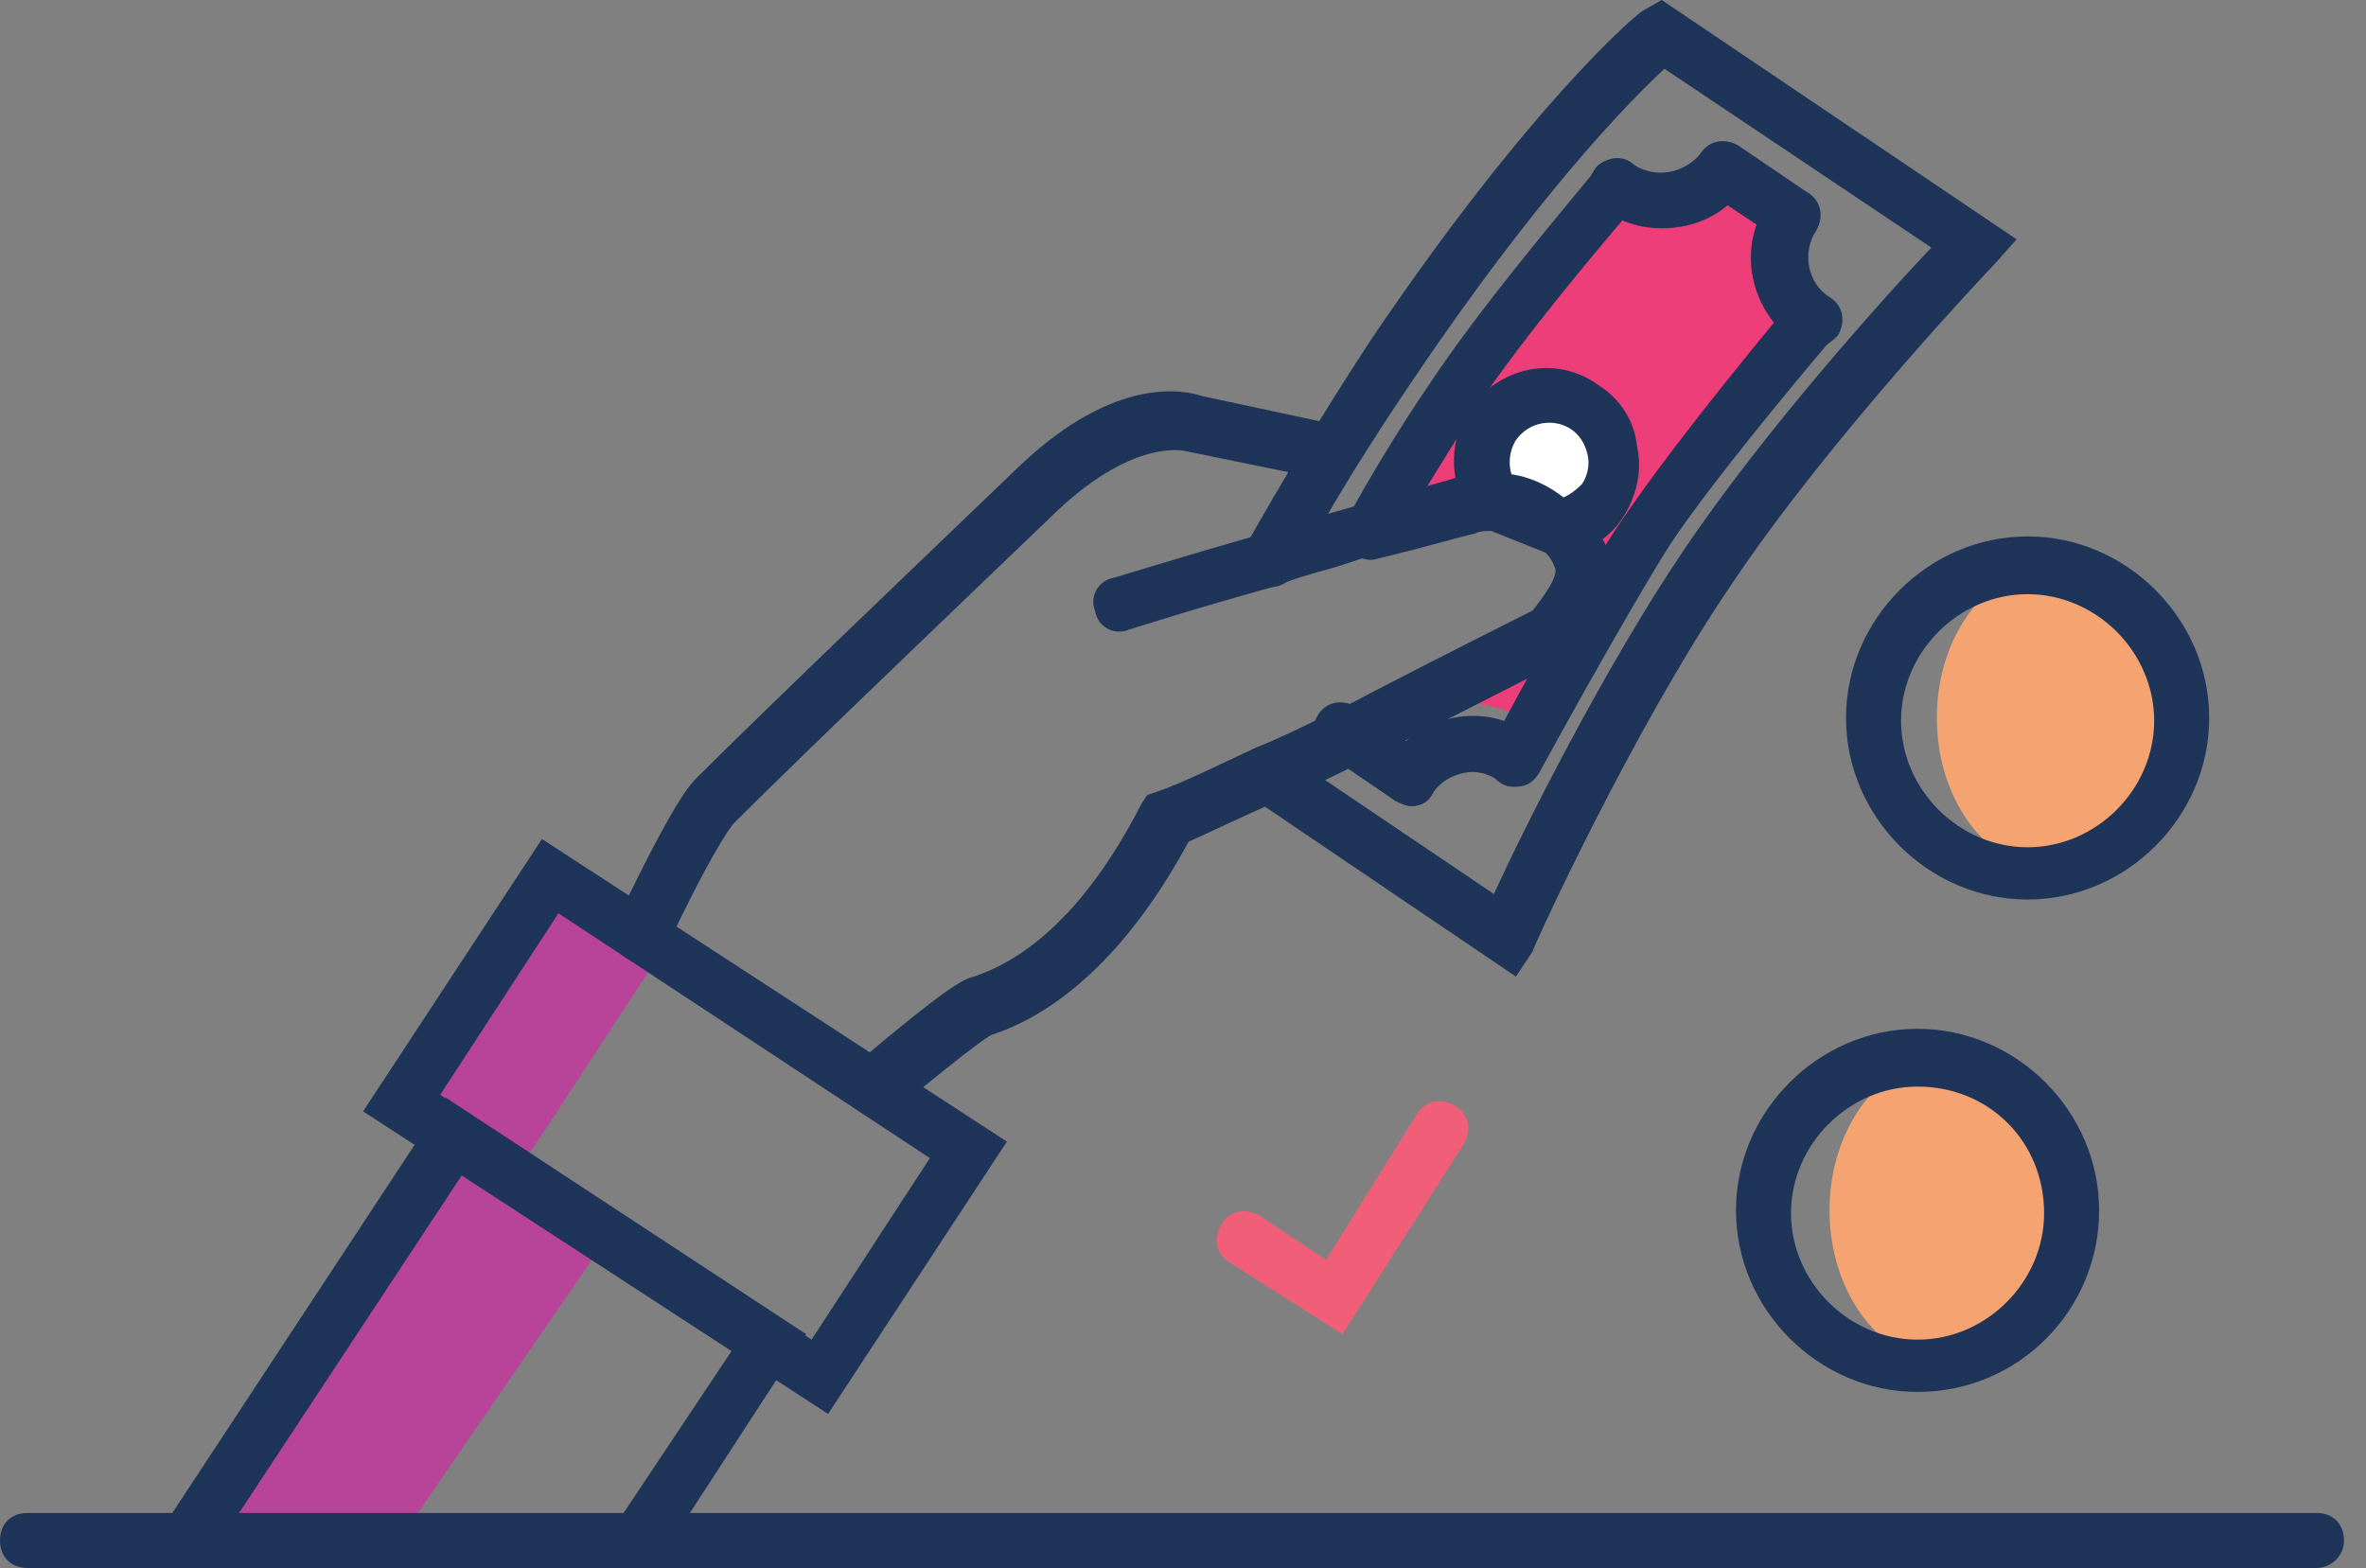 <svg width="86" height="57" viewBox="0 0 86 57" fill="none" xmlns="http://www.w3.org/2000/svg">
<rect x="0" y="0" width="86" height="57" fill="#808080" stroke="none"/>
<g clip-path="url(#clip0)">
<path d="M24.084 34.544L19.984 31.86L14.562 40.144L18.662 42.827L24.084 34.544Z" fill="#B84499"/>
<path d="M14.501 56L22.201 44.8L16.401 41.3L6.801 56" fill="#B84499"/>
<path d="M84.2 57H1C0.4 57 0 56.6 0 56C0 55.4 0.4 55 1 55H84.2C84.8 55 85.2 55.4 85.2 56C85.2 56.6 84.7 57 84.2 57Z" fill="#1E3458"/>
<path d="M49.9 19.3C51.5 18.8 52.9 18.5 53.4 18.3C53.8 18.2 54.1 18.2 54.4 18.2L56.7 19.2C57 19.5 57.3 19.9 57.4 20.3C57.9 21.6 56.3 23.1 56.3 23.1C56.3 23.1 53.6 24.5 50.4 26.1L51 26.5C51.8 25.2 54.3 25.4 55.5 26.2C55.5 26.2 57.6 21.9 59.4 19.2C61.2 16.5 65.3 11.6 65.3 11.6C64 10.8 63.7 9 64.6 7.8L62.4 6.3L62.1 6.1C61.6 6.8 60.7 7.2 59.9 7.2C59.4 7.2 59 7.1 58.6 6.8C58.5 6.8 58.5 6.7 58.4 6.7C58.4 6.7 58.4 6.7 58.3 6.6C58.3 6.6 54.6 10.9 52.3 14.3C51.1 16 50.1 17.9 49.4 19.3H49.9Z" fill="#EE3E79"/>
<path d="M55.1 35.5L45.5 29C45 28.7 44.9 28.1 45.2 27.6C45.5 27.1 46.1 27 46.6 27.3L54.3 32.5C55.4 30.1 58.3 24.3 61.2 20C64.1 15.7 68.4 10.9 70.2 9L60.5 2.5C59.2 3.7 55.9 7.1 51.5 13.6C49.8 16.1 48.3 18.5 47.1 20.8C46.8 21.3 46.2 21.5 45.7 21.2C45.2 20.9 45 20.3 45.3 19.8C46.6 17.5 48.1 15 49.8 12.4C55.6 3.8 59.5 0.5 59.7 0.4L60.4 0L73.3 8.7L72.5 9.6C72.4 9.7 66.5 15.9 62.9 21.3C59.3 26.6 55.7 34.5 55.7 34.6L55.1 35.5ZM50.5 27.1C50.1 27.1 49.8 26.9 49.6 26.5C49.4 26 49.6 25.4 50.1 25.2C52.9 23.8 55.2 22.6 55.8 22.3C56.3 21.8 56.8 21.1 56.6 20.7C56.5 20.5 56.4 20.3 56.2 20.1L54.2 19.3C54 19.3 53.8 19.3 53.6 19.4C53.1 19.5 51.8 19.9 50.1 20.3C49.6 20.5 49 20.1 48.9 19.6C48.7 19.1 49.1 18.5 49.6 18.4C50.6 18.1 52.4 17.6 53.2 17.4C53.6 17.3 54.1 17.3 54.5 17.3H54.7L57.3 18.4L57.4 18.5C57.8 18.9 58.2 19.4 58.4 19.9C59.2 21.8 57.2 23.7 57 23.9L56.8 24C56.8 24 54.1 25.4 50.9 27C50.8 27 50.6 27.1 50.5 27.1Z" fill="#1E3458"/>
<path d="M49.9 20.3C49.7 20.3 49.6 20.3 49.4 20.2C48.9 19.9 48.7 19.3 49 18.8C49.7 17.5 50.9 15.5 52 13.9C53.8 11.2 56.5 8 57.9 6.3L58 6.1C58.4 5.7 59 5.6 59.4 6C59.8 6.4 59.9 7 59.5 7.4L59.4 7.5C58.3 8.8 55.4 12.2 53.6 14.9C52.8 16.2 51.7 17.9 50.7 19.7C50.5 20.1 50.2 20.3 49.9 20.3Z" fill="#1E3458"/>
<path d="M55.099 28.6C54.9 28.6 54.8 28.6 54.599 28.5C54.099 28.2 53.9 27.6 54.2 27.1C54.3 26.9 57.2 21.4 59.099 18.7C60.999 15.9 64.9 11.2 65.1 11C65.499 10.6 66.1 10.5 66.499 10.9C66.9 11.3 66.999 11.9 66.6 12.3C66.6 12.3 62.499 17.1 60.7 19.8C58.999 22.5 55.999 28 55.999 28C55.8 28.4 55.499 28.6 55.099 28.6Z" fill="#1E3458"/>
<path d="M65.1 8.8C64.9 8.8 64.7 8.7 64.5 8.6L62.1 7C61.6 6.7 61.5 6.1 61.8 5.6C62.1 5.1 62.7 5 63.2 5.3L65.7 7C66.2 7.3 66.3 7.9 66 8.4C65.8 8.7 65.4 8.8 65.1 8.8Z" fill="#1E3458"/>
<path d="M51.299 29.3C51.099 29.3 50.899 29.2 50.699 29.1L48.199 27.4C47.699 27.1 47.599 26.5 47.899 26C48.199 25.5 48.799 25.4 49.299 25.7L51.799 27.4C52.299 27.7 52.399 28.3 52.099 28.8C51.899 29.2 51.599 29.3 51.299 29.3Z" fill="#1E3458"/>
<path d="M51.299 29.3C51.099 29.3 50.899 29.2 50.699 29.1C50.199 28.8 50.099 28.2 50.399 27.7C50.999 26.9 51.799 26.3 52.799 26.1C53.799 25.9 54.799 26.1 55.599 26.7C56.099 27 56.199 27.6 55.899 28.1C55.599 28.6 54.999 28.7 54.499 28.4C54.099 28.1 53.599 28 53.199 28.1C52.699 28.2 52.299 28.5 52.099 28.8C51.899 29.2 51.599 29.3 51.299 29.3Z" fill="#1E3458"/>
<path d="M60.401 8.3C59.701 8.3 58.901 8.1 58.301 7.6L58.001 7.4C57.601 7 57.701 6.4 58.101 6C58.501 5.7 59.001 5.7 59.401 6C60.201 6.5 61.201 6.3 61.801 5.6C62.101 5.2 62.701 5 63.201 5.4C63.701 5.7 63.801 6.3 63.401 6.8C62.701 7.8 61.601 8.3 60.401 8.3Z" fill="#1E3458"/>
<path d="M65.9 12.7C65.7 12.7 65.5 12.6 65.3 12.5C63.6 11.3 63.1 9 64.3 7.3C64.6 6.8 65.2 6.7 65.7 7C66.2 7.3 66.3 7.9 66 8.4C65.5 9.2 65.7 10.3 66.5 10.8C67 11.1 67.1 11.7 66.8 12.2C66.5 12.5 66.2 12.7 65.9 12.7Z" fill="#1E3458"/>
<path d="M54.399 18.2C53.799 17.4 53.799 16.3 54.399 15.4C55.099 14.3 56.599 14 57.799 14.8C58.899 15.5 59.199 17 58.499 18.1C58.099 18.7 57.499 19 56.799 19.1" fill="white"/>
<path d="M56.7 20.2C56.2 20.2 55.8 19.8 55.7 19.3C55.6 18.8 56 18.2 56.5 18.2C56.9 18.1 57.2 17.9 57.5 17.6C57.7 17.3 57.8 16.9 57.7 16.5C57.6 16.1 57.4 15.8 57.1 15.6C56.5 15.2 55.6 15.3 55.1 16C54.8 16.5 54.8 17.1 55.1 17.6C55.4 18 55.3 18.7 54.9 19C54.5 19.3 53.8 19.2 53.5 18.8C52.7 17.7 52.6 16.1 53.4 14.9C54.5 13.3 56.6 12.9 58.1 14C58.9 14.5 59.4 15.3 59.5 16.2C59.7 17.1 59.5 18 59 18.8C58.5 19.6 57.6 20.1 56.7 20.3C56.8 20.2 56.8 20.2 56.7 20.2Z" fill="#1E3458"/>
<path d="M31.801 40.5C31.501 40.5 31.201 40.4 31.001 40.1C30.601 39.7 30.701 39 31.101 38.7L31.201 38.6C34.401 35.9 35.001 35.6 35.401 35.5C36.601 35.1 39.101 33.9 41.501 29.2L41.701 28.9L42.001 28.8C42.901 28.5 44.101 27.9 45.601 27.2C46.601 26.8 47.601 26.3 48.601 25.8C49.101 25.6 49.601 25.3 50.001 25.1C52.701 23.7 55.101 22.5 55.701 22.2C56.101 21.7 56.701 20.9 56.501 20.6C56.401 20.3 56.201 20.1 56.001 19.9C55.501 19.5 55.001 19.2 54.301 19.2C54.001 19.2 53.801 19.2 53.501 19.3C53.001 19.4 51.701 19.8 50.001 20.2H49.801C49.701 20.2 49.601 20.2 49.501 20.3L48.601 20.6C47.901 20.8 47.101 21 46.401 21.3C43.501 22.1 41.001 22.9 41.001 22.9C40.501 23.1 39.901 22.8 39.801 22.2C39.601 21.7 39.901 21.1 40.501 21C40.501 21 43.101 20.2 45.901 19.4C46.601 19.2 47.401 18.9 48.201 18.7L49.601 18.3C51.301 17.8 52.601 17.5 53.101 17.3C53.601 17.2 54.001 17.2 54.401 17.2C55.501 17.2 56.501 17.7 57.301 18.5C57.701 18.9 58.101 19.4 58.301 19.9C59.101 21.8 57.201 23.7 56.901 23.9L56.801 24C56.801 24 54.101 25.4 50.901 27C50.401 27.2 49.901 27.5 49.501 27.7C48.501 28.2 47.501 28.7 46.501 29.1C45.101 29.7 44.101 30.2 43.201 30.6C40.501 35.6 37.601 37.1 36.101 37.6C36.001 37.6 35.401 38 32.601 40.3L32.501 40.4C32.301 40.5 32.001 40.5 31.801 40.5Z" fill="#1E3458"/>
<path d="M23.301 35C23.201 35 23.001 35 22.901 34.9C22.401 34.7 22.201 34.1 22.401 33.6L23.301 34L22.401 33.5C24.501 29.1 25.101 28.5 25.301 28.3C28.001 25.6 34.501 19.4 37.101 16.9C40.601 13.6 43.101 14.2 43.701 14.4L47.901 15.3C48.401 15.4 48.801 15.9 48.701 16.5C48.601 17 48.101 17.4 47.501 17.3L43.101 16.4C43.101 16.4 41.301 15.9 38.501 18.5C35.901 21 29.401 27.2 26.701 29.9C26.501 30.1 25.701 31.3 24.201 34.5V34.6C24.001 34.8 23.601 35 23.301 35Z" fill="#1E3458"/>
<path d="M30.099 51.4L13.199 40.4L19.699 30.5L36.599 41.5L30.099 51.4ZM15.999 39.8L29.499 48.7L33.799 42.1L20.299 33.2L15.999 39.8Z" fill="#1E3458"/>
<path d="M6.801 57C6.601 57 6.401 56.9 6.301 56.8C5.801 56.5 5.701 55.9 6.001 55.4L16.201 39.9L29.301 48.5L24.101 56.5C23.801 57 23.201 57.1 22.701 56.8C22.201 56.5 22.101 55.9 22.401 55.4L26.601 49.1L16.801 42.7L7.701 56.5C7.501 56.8 7.201 57 6.801 57Z" fill="#1E3458"/>
<path d="M70.9 49.6C73.33 49.6 75.3 47.093 75.3 44C75.3 40.907 73.33 38.4 70.9 38.4C68.47 38.4 66.5 40.907 66.5 44C66.5 47.093 68.47 49.6 70.9 49.6Z" fill="#F6A372"/>
<path d="M69.7 50.6C66.1 50.6 63.1 47.6 63.1 44C63.1 40.4 66.1 37.4 69.7 37.4C73.3 37.4 76.3 40.4 76.3 44C76.3 47.6 73.4 50.6 69.7 50.6ZM69.7 39.5C67.2 39.5 65.1 41.6 65.1 44.1C65.1 46.6 67.2 48.7 69.7 48.7C72.2 48.7 74.3 46.6 74.3 44.1C74.3 41.5 72.3 39.5 69.7 39.5Z" fill="#1E3458"/>
<path d="M74.8 31.7C77.23 31.7 79.2 29.193 79.2 26.1C79.2 23.007 77.23 20.5 74.8 20.5C72.37 20.5 70.4 23.007 70.4 26.1C70.4 29.193 72.37 31.7 74.8 31.7Z" fill="#F6A372"/>
<path d="M73.7 32.7C70.1 32.7 67.1 29.7 67.1 26.1C67.1 22.5 70.1 19.5 73.7 19.5C77.3 19.5 80.3 22.5 80.3 26.1C80.3 29.7 77.3 32.7 73.7 32.7ZM73.7 21.6C71.2 21.6 69.1 23.7 69.1 26.2C69.1 28.7 71.2 30.8 73.7 30.8C76.2 30.8 78.3 28.7 78.3 26.2C78.3 23.7 76.2 21.6 73.7 21.6Z" fill="#1E3458"/>
<path d="M48.799 48.5L44.699 45.9C44.199 45.6 44.099 45 44.399 44.5C44.699 44 45.299 43.9 45.799 44.2L48.199 45.8L51.499 40.5C51.799 40 52.399 39.9 52.899 40.2C53.399 40.5 53.499 41.1 53.199 41.6L48.799 48.5Z" fill="#F05F77"/>
</g>
<defs>
<clipPath id="clip0">
<rect width="85.2" height="57" fill="white"/>
</clipPath>
</defs>
</svg>
